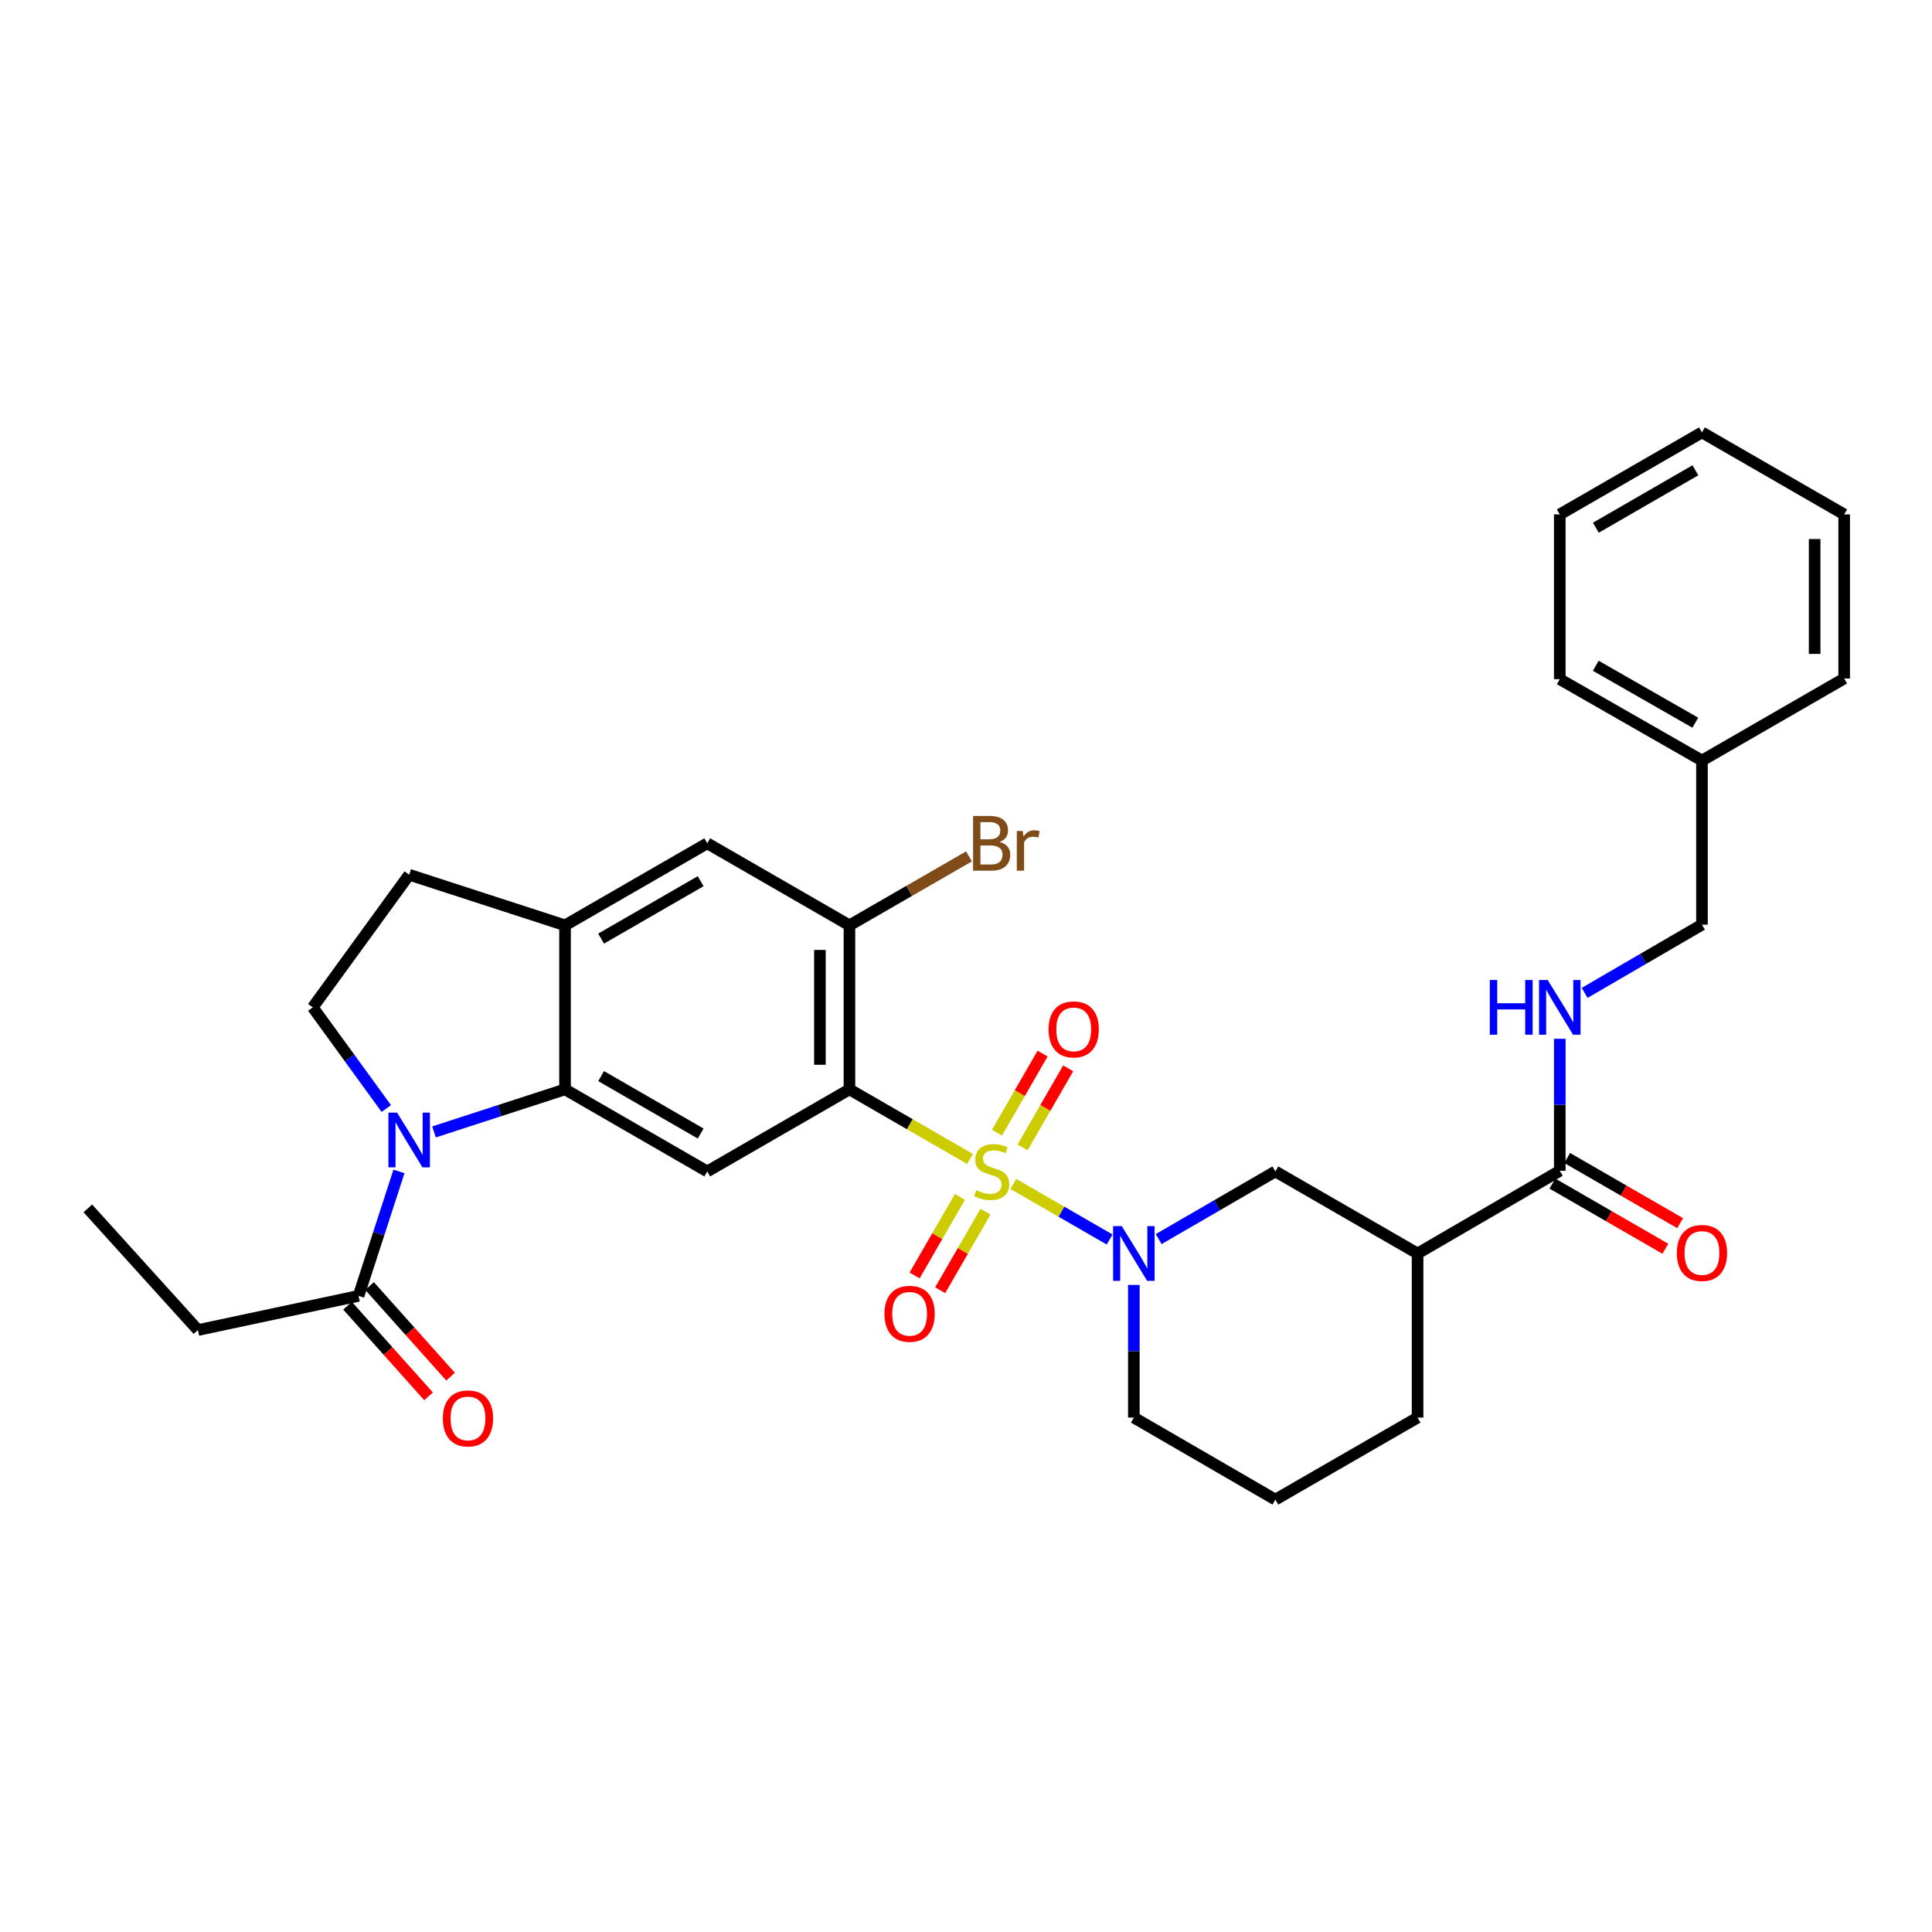 <?xml version='1.0' encoding='iso-8859-1'?>
<svg version='1.1' baseProfile='full'
              xmlns='http://www.w3.org/2000/svg'
                      xmlns:rdkit='http://www.rdkit.org/xml'
                      xmlns:xlink='http://www.w3.org/1999/xlink'
                  xml:space='preserve'
width='1000px' height='1000px' viewBox='0 0 1000 1000'>
<!-- END OF HEADER -->
<rect style='opacity:1.0;fill:#FFFFFF;stroke:none' width='1000' height='1000' x='0' y='0'> </rect>
<path class='bond-0' d='M 502.079,599.871 L 470.875,581.866' style='fill:none;fill-rule:evenodd;stroke:#CCCC00;stroke-width:6px;stroke-linecap:butt;stroke-linejoin:miter;stroke-opacity:1' />
<path class='bond-0' d='M 470.875,581.866 L 439.672,563.861' style='fill:none;fill-rule:evenodd;stroke:#000000;stroke-width:6px;stroke-linecap:butt;stroke-linejoin:miter;stroke-opacity:1' />
<path class='bond-1' d='M 524.488,612.802 L 549.413,627.184' style='fill:none;fill-rule:evenodd;stroke:#CCCC00;stroke-width:6px;stroke-linecap:butt;stroke-linejoin:miter;stroke-opacity:1' />
<path class='bond-1' d='M 549.413,627.184 L 574.337,641.566' style='fill:none;fill-rule:evenodd;stroke:#0000FF;stroke-width:6px;stroke-linecap:butt;stroke-linejoin:miter;stroke-opacity:1' />
<path class='bond-12' d='M 496.85,619.52 L 485.122,639.843' style='fill:none;fill-rule:evenodd;stroke:#CCCC00;stroke-width:6px;stroke-linecap:butt;stroke-linejoin:miter;stroke-opacity:1' />
<path class='bond-12' d='M 485.122,639.843 L 473.394,660.165' style='fill:none;fill-rule:evenodd;stroke:#FF0000;stroke-width:6px;stroke-linecap:butt;stroke-linejoin:miter;stroke-opacity:1' />
<path class='bond-12' d='M 510.091,627.162 L 498.363,647.484' style='fill:none;fill-rule:evenodd;stroke:#CCCC00;stroke-width:6px;stroke-linecap:butt;stroke-linejoin:miter;stroke-opacity:1' />
<path class='bond-12' d='M 498.363,647.484 L 486.636,667.806' style='fill:none;fill-rule:evenodd;stroke:#FF0000;stroke-width:6px;stroke-linecap:butt;stroke-linejoin:miter;stroke-opacity:1' />
<path class='bond-13' d='M 529.275,593.911 L 541.085,573.435' style='fill:none;fill-rule:evenodd;stroke:#CCCC00;stroke-width:6px;stroke-linecap:butt;stroke-linejoin:miter;stroke-opacity:1' />
<path class='bond-13' d='M 541.085,573.435 L 552.895,552.96' style='fill:none;fill-rule:evenodd;stroke:#FF0000;stroke-width:6px;stroke-linecap:butt;stroke-linejoin:miter;stroke-opacity:1' />
<path class='bond-13' d='M 516.032,586.273 L 527.842,565.797' style='fill:none;fill-rule:evenodd;stroke:#CCCC00;stroke-width:6px;stroke-linecap:butt;stroke-linejoin:miter;stroke-opacity:1' />
<path class='bond-13' d='M 527.842,565.797 L 539.652,545.321' style='fill:none;fill-rule:evenodd;stroke:#FF0000;stroke-width:6px;stroke-linecap:butt;stroke-linejoin:miter;stroke-opacity:1' />
<path class='bond-4' d='M 439.672,563.861 L 366.069,606.336' style='fill:none;fill-rule:evenodd;stroke:#000000;stroke-width:6px;stroke-linecap:butt;stroke-linejoin:miter;stroke-opacity:1' />
<path class='bond-5' d='M 439.672,563.861 L 439.672,478.945' style='fill:none;fill-rule:evenodd;stroke:#000000;stroke-width:6px;stroke-linecap:butt;stroke-linejoin:miter;stroke-opacity:1' />
<path class='bond-5' d='M 424.384,551.124 L 424.384,491.682' style='fill:none;fill-rule:evenodd;stroke:#000000;stroke-width:6px;stroke-linecap:butt;stroke-linejoin:miter;stroke-opacity:1' />
<path class='bond-10' d='M 599.735,641.349 L 629.93,623.843' style='fill:none;fill-rule:evenodd;stroke:#0000FF;stroke-width:6px;stroke-linecap:butt;stroke-linejoin:miter;stroke-opacity:1' />
<path class='bond-10' d='M 629.93,623.843 L 660.125,606.336' style='fill:none;fill-rule:evenodd;stroke:#000000;stroke-width:6px;stroke-linecap:butt;stroke-linejoin:miter;stroke-opacity:1' />
<path class='bond-20' d='M 586.878,665.086 L 586.878,699.411' style='fill:none;fill-rule:evenodd;stroke:#0000FF;stroke-width:6px;stroke-linecap:butt;stroke-linejoin:miter;stroke-opacity:1' />
<path class='bond-20' d='M 586.878,699.411 L 586.878,733.736' style='fill:none;fill-rule:evenodd;stroke:#000000;stroke-width:6px;stroke-linecap:butt;stroke-linejoin:miter;stroke-opacity:1' />
<path class='bond-2' d='M 224.648,585.879 L 258.553,574.87' style='fill:none;fill-rule:evenodd;stroke:#0000FF;stroke-width:6px;stroke-linecap:butt;stroke-linejoin:miter;stroke-opacity:1' />
<path class='bond-2' d='M 258.553,574.87 L 292.457,563.861' style='fill:none;fill-rule:evenodd;stroke:#000000;stroke-width:6px;stroke-linecap:butt;stroke-linejoin:miter;stroke-opacity:1' />
<path class='bond-9' d='M 206.501,606.336 L 196.043,638.538' style='fill:none;fill-rule:evenodd;stroke:#0000FF;stroke-width:6px;stroke-linecap:butt;stroke-linejoin:miter;stroke-opacity:1' />
<path class='bond-9' d='M 196.043,638.538 L 185.586,670.741' style='fill:none;fill-rule:evenodd;stroke:#000000;stroke-width:6px;stroke-linecap:butt;stroke-linejoin:miter;stroke-opacity:1' />
<path class='bond-11' d='M 199.951,573.773 L 180.916,547.588' style='fill:none;fill-rule:evenodd;stroke:#0000FF;stroke-width:6px;stroke-linecap:butt;stroke-linejoin:miter;stroke-opacity:1' />
<path class='bond-11' d='M 180.916,547.588 L 161.881,521.403' style='fill:none;fill-rule:evenodd;stroke:#000000;stroke-width:6px;stroke-linecap:butt;stroke-linejoin:miter;stroke-opacity:1' />
<path class='bond-3' d='M 292.457,563.861 L 366.069,606.336' style='fill:none;fill-rule:evenodd;stroke:#000000;stroke-width:6px;stroke-linecap:butt;stroke-linejoin:miter;stroke-opacity:1' />
<path class='bond-3' d='M 311.14,556.991 L 362.668,586.723' style='fill:none;fill-rule:evenodd;stroke:#000000;stroke-width:6px;stroke-linecap:butt;stroke-linejoin:miter;stroke-opacity:1' />
<path class='bond-32' d='M 292.457,563.861 L 292.457,478.945' style='fill:none;fill-rule:evenodd;stroke:#000000;stroke-width:6px;stroke-linecap:butt;stroke-linejoin:miter;stroke-opacity:1' />
<path class='bond-14' d='M 439.672,478.945 L 366.069,436.495' style='fill:none;fill-rule:evenodd;stroke:#000000;stroke-width:6px;stroke-linecap:butt;stroke-linejoin:miter;stroke-opacity:1' />
<path class='bond-19' d='M 439.672,478.945 L 470.606,461.107' style='fill:none;fill-rule:evenodd;stroke:#000000;stroke-width:6px;stroke-linecap:butt;stroke-linejoin:miter;stroke-opacity:1' />
<path class='bond-19' d='M 470.606,461.107 L 501.539,443.268' style='fill:none;fill-rule:evenodd;stroke:#7F4C19;stroke-width:6px;stroke-linecap:butt;stroke-linejoin:miter;stroke-opacity:1' />
<path class='bond-6' d='M 733.736,648.803 L 660.125,606.336' style='fill:none;fill-rule:evenodd;stroke:#000000;stroke-width:6px;stroke-linecap:butt;stroke-linejoin:miter;stroke-opacity:1' />
<path class='bond-8' d='M 733.736,648.803 L 807.339,605.997' style='fill:none;fill-rule:evenodd;stroke:#000000;stroke-width:6px;stroke-linecap:butt;stroke-linejoin:miter;stroke-opacity:1' />
<path class='bond-33' d='M 733.736,648.803 L 733.736,733.736' style='fill:none;fill-rule:evenodd;stroke:#000000;stroke-width:6px;stroke-linecap:butt;stroke-linejoin:miter;stroke-opacity:1' />
<path class='bond-7' d='M 292.457,478.945 L 366.069,436.495' style='fill:none;fill-rule:evenodd;stroke:#000000;stroke-width:6px;stroke-linecap:butt;stroke-linejoin:miter;stroke-opacity:1' />
<path class='bond-7' d='M 311.136,485.821 L 362.664,456.107' style='fill:none;fill-rule:evenodd;stroke:#000000;stroke-width:6px;stroke-linecap:butt;stroke-linejoin:miter;stroke-opacity:1' />
<path class='bond-16' d='M 292.457,478.945 L 211.788,452.76' style='fill:none;fill-rule:evenodd;stroke:#000000;stroke-width:6px;stroke-linecap:butt;stroke-linejoin:miter;stroke-opacity:1' />
<path class='bond-15' d='M 807.339,605.997 L 807.339,571.837' style='fill:none;fill-rule:evenodd;stroke:#000000;stroke-width:6px;stroke-linecap:butt;stroke-linejoin:miter;stroke-opacity:1' />
<path class='bond-15' d='M 807.339,571.837 L 807.339,537.678' style='fill:none;fill-rule:evenodd;stroke:#0000FF;stroke-width:6px;stroke-linecap:butt;stroke-linejoin:miter;stroke-opacity:1' />
<path class='bond-17' d='M 803.519,612.618 L 832.755,629.484' style='fill:none;fill-rule:evenodd;stroke:#000000;stroke-width:6px;stroke-linecap:butt;stroke-linejoin:miter;stroke-opacity:1' />
<path class='bond-17' d='M 832.755,629.484 L 861.99,646.35' style='fill:none;fill-rule:evenodd;stroke:#FF0000;stroke-width:6px;stroke-linecap:butt;stroke-linejoin:miter;stroke-opacity:1' />
<path class='bond-17' d='M 811.159,599.375 L 840.394,616.242' style='fill:none;fill-rule:evenodd;stroke:#000000;stroke-width:6px;stroke-linecap:butt;stroke-linejoin:miter;stroke-opacity:1' />
<path class='bond-17' d='M 840.394,616.242 L 869.63,633.108' style='fill:none;fill-rule:evenodd;stroke:#FF0000;stroke-width:6px;stroke-linecap:butt;stroke-linejoin:miter;stroke-opacity:1' />
<path class='bond-18' d='M 179.887,675.836 L 200.853,699.289' style='fill:none;fill-rule:evenodd;stroke:#000000;stroke-width:6px;stroke-linecap:butt;stroke-linejoin:miter;stroke-opacity:1' />
<path class='bond-18' d='M 200.853,699.289 L 221.82,722.743' style='fill:none;fill-rule:evenodd;stroke:#FF0000;stroke-width:6px;stroke-linecap:butt;stroke-linejoin:miter;stroke-opacity:1' />
<path class='bond-18' d='M 191.285,665.647 L 212.251,689.1' style='fill:none;fill-rule:evenodd;stroke:#000000;stroke-width:6px;stroke-linecap:butt;stroke-linejoin:miter;stroke-opacity:1' />
<path class='bond-18' d='M 212.251,689.1 L 233.218,712.554' style='fill:none;fill-rule:evenodd;stroke:#FF0000;stroke-width:6px;stroke-linecap:butt;stroke-linejoin:miter;stroke-opacity:1' />
<path class='bond-24' d='M 185.586,670.741 L 102.445,688.433' style='fill:none;fill-rule:evenodd;stroke:#000000;stroke-width:6px;stroke-linecap:butt;stroke-linejoin:miter;stroke-opacity:1' />
<path class='bond-34' d='M 161.881,521.403 L 211.788,452.76' style='fill:none;fill-rule:evenodd;stroke:#000000;stroke-width:6px;stroke-linecap:butt;stroke-linejoin:miter;stroke-opacity:1' />
<path class='bond-21' d='M 820.208,513.918 L 850.571,496.258' style='fill:none;fill-rule:evenodd;stroke:#0000FF;stroke-width:6px;stroke-linecap:butt;stroke-linejoin:miter;stroke-opacity:1' />
<path class='bond-21' d='M 850.571,496.258 L 880.934,478.597' style='fill:none;fill-rule:evenodd;stroke:#000000;stroke-width:6px;stroke-linecap:butt;stroke-linejoin:miter;stroke-opacity:1' />
<path class='bond-25' d='M 586.878,733.736 L 660.125,776.194' style='fill:none;fill-rule:evenodd;stroke:#000000;stroke-width:6px;stroke-linecap:butt;stroke-linejoin:miter;stroke-opacity:1' />
<path class='bond-23' d='M 880.934,478.597 L 880.934,393.664' style='fill:none;fill-rule:evenodd;stroke:#000000;stroke-width:6px;stroke-linecap:butt;stroke-linejoin:miter;stroke-opacity:1' />
<path class='bond-22' d='M 733.736,733.736 L 660.125,776.194' style='fill:none;fill-rule:evenodd;stroke:#000000;stroke-width:6px;stroke-linecap:butt;stroke-linejoin:miter;stroke-opacity:1' />
<path class='bond-26' d='M 880.934,393.664 L 807.339,351.545' style='fill:none;fill-rule:evenodd;stroke:#000000;stroke-width:6px;stroke-linecap:butt;stroke-linejoin:miter;stroke-opacity:1' />
<path class='bond-26' d='M 877.488,374.077 L 825.972,344.594' style='fill:none;fill-rule:evenodd;stroke:#000000;stroke-width:6px;stroke-linecap:butt;stroke-linejoin:miter;stroke-opacity:1' />
<path class='bond-27' d='M 880.934,393.664 L 954.545,351.197' style='fill:none;fill-rule:evenodd;stroke:#000000;stroke-width:6px;stroke-linecap:butt;stroke-linejoin:miter;stroke-opacity:1' />
<path class='bond-28' d='M 102.445,688.433 L 45.455,625.455' style='fill:none;fill-rule:evenodd;stroke:#000000;stroke-width:6px;stroke-linecap:butt;stroke-linejoin:miter;stroke-opacity:1' />
<path class='bond-30' d='M 807.339,351.545 L 807.339,266.264' style='fill:none;fill-rule:evenodd;stroke:#000000;stroke-width:6px;stroke-linecap:butt;stroke-linejoin:miter;stroke-opacity:1' />
<path class='bond-29' d='M 954.545,351.197 L 954.545,266.264' style='fill:none;fill-rule:evenodd;stroke:#000000;stroke-width:6px;stroke-linecap:butt;stroke-linejoin:miter;stroke-opacity:1' />
<path class='bond-29' d='M 939.257,338.457 L 939.257,279.004' style='fill:none;fill-rule:evenodd;stroke:#000000;stroke-width:6px;stroke-linecap:butt;stroke-linejoin:miter;stroke-opacity:1' />
<path class='bond-31' d='M 954.545,266.264 L 880.934,223.806' style='fill:none;fill-rule:evenodd;stroke:#000000;stroke-width:6px;stroke-linecap:butt;stroke-linejoin:miter;stroke-opacity:1' />
<path class='bond-35' d='M 807.339,266.264 L 880.934,223.806' style='fill:none;fill-rule:evenodd;stroke:#000000;stroke-width:6px;stroke-linecap:butt;stroke-linejoin:miter;stroke-opacity:1' />
<path class='bond-35' d='M 826.018,273.137 L 877.534,243.417' style='fill:none;fill-rule:evenodd;stroke:#000000;stroke-width:6px;stroke-linecap:butt;stroke-linejoin:miter;stroke-opacity:1' />
<path  class='atom-0' d='M 505.284 616.056
Q 505.604 616.176, 506.924 616.736
Q 508.244 617.296, 509.684 617.656
Q 511.164 617.976, 512.604 617.976
Q 515.284 617.976, 516.844 616.696
Q 518.404 615.376, 518.404 613.096
Q 518.404 611.536, 517.604 610.576
Q 516.844 609.616, 515.644 609.096
Q 514.444 608.576, 512.444 607.976
Q 509.924 607.216, 508.404 606.496
Q 506.924 605.776, 505.844 604.256
Q 504.804 602.736, 504.804 600.176
Q 504.804 596.616, 507.204 594.416
Q 509.644 592.216, 514.444 592.216
Q 517.724 592.216, 521.444 593.776
L 520.524 596.856
Q 517.124 595.456, 514.564 595.456
Q 511.804 595.456, 510.284 596.616
Q 508.764 597.736, 508.804 599.696
Q 508.804 601.216, 509.564 602.136
Q 510.364 603.056, 511.484 603.576
Q 512.644 604.096, 514.564 604.696
Q 517.124 605.496, 518.644 606.296
Q 520.164 607.096, 521.244 608.736
Q 522.364 610.336, 522.364 613.096
Q 522.364 617.016, 519.724 619.136
Q 517.124 621.216, 512.764 621.216
Q 510.244 621.216, 508.324 620.656
Q 506.444 620.136, 504.204 619.216
L 505.284 616.056
' fill='#CCCC00'/>
<path  class='atom-2' d='M 580.618 634.643
L 589.898 649.643
Q 590.818 651.123, 592.298 653.803
Q 593.778 656.483, 593.858 656.643
L 593.858 634.643
L 597.618 634.643
L 597.618 662.963
L 593.738 662.963
L 583.778 646.563
Q 582.618 644.643, 581.378 642.443
Q 580.178 640.243, 579.818 639.563
L 579.818 662.963
L 576.138 662.963
L 576.138 634.643
L 580.618 634.643
' fill='#0000FF'/>
<path  class='atom-3' d='M 205.528 575.895
L 214.808 590.895
Q 215.728 592.375, 217.208 595.055
Q 218.688 597.735, 218.768 597.895
L 218.768 575.895
L 222.528 575.895
L 222.528 604.215
L 218.648 604.215
L 208.688 587.815
Q 207.528 585.895, 206.288 583.695
Q 205.088 581.495, 204.728 580.815
L 204.728 604.215
L 201.048 604.215
L 201.048 575.895
L 205.528 575.895
' fill='#0000FF'/>
<path  class='atom-13' d='M 457.808 680.019
Q 457.808 673.219, 461.168 669.419
Q 464.528 665.619, 470.808 665.619
Q 477.088 665.619, 480.448 669.419
Q 483.808 673.219, 483.808 680.019
Q 483.808 686.899, 480.408 690.819
Q 477.008 694.699, 470.808 694.699
Q 464.568 694.699, 461.168 690.819
Q 457.808 686.939, 457.808 680.019
M 470.808 691.499
Q 475.128 691.499, 477.448 688.619
Q 479.808 685.699, 479.808 680.019
Q 479.808 674.459, 477.448 671.659
Q 475.128 668.819, 470.808 668.819
Q 466.488 668.819, 464.128 671.619
Q 461.808 674.419, 461.808 680.019
Q 461.808 685.739, 464.128 688.619
Q 466.488 691.499, 470.808 691.499
' fill='#FF0000'/>
<path  class='atom-14' d='M 542.742 532.805
Q 542.742 526.005, 546.102 522.205
Q 549.462 518.405, 555.742 518.405
Q 562.022 518.405, 565.382 522.205
Q 568.742 526.005, 568.742 532.805
Q 568.742 539.685, 565.342 543.605
Q 561.942 547.485, 555.742 547.485
Q 549.502 547.485, 546.102 543.605
Q 542.742 539.725, 542.742 532.805
M 555.742 544.285
Q 560.062 544.285, 562.382 541.405
Q 564.742 538.485, 564.742 532.805
Q 564.742 527.245, 562.382 524.445
Q 560.062 521.605, 555.742 521.605
Q 551.422 521.605, 549.062 524.405
Q 546.742 527.205, 546.742 532.805
Q 546.742 538.525, 549.062 541.405
Q 551.422 544.285, 555.742 544.285
' fill='#FF0000'/>
<path  class='atom-16' d='M 771.119 507.243
L 774.959 507.243
L 774.959 519.283
L 789.439 519.283
L 789.439 507.243
L 793.279 507.243
L 793.279 535.563
L 789.439 535.563
L 789.439 522.483
L 774.959 522.483
L 774.959 535.563
L 771.119 535.563
L 771.119 507.243
' fill='#0000FF'/>
<path  class='atom-16' d='M 801.079 507.243
L 810.359 522.243
Q 811.279 523.723, 812.759 526.403
Q 814.239 529.083, 814.319 529.243
L 814.319 507.243
L 818.079 507.243
L 818.079 535.563
L 814.199 535.563
L 804.239 519.163
Q 803.079 517.243, 801.839 515.043
Q 800.639 512.843, 800.279 512.163
L 800.279 535.563
L 796.599 535.563
L 796.599 507.243
L 801.079 507.243
' fill='#0000FF'/>
<path  class='atom-18' d='M 867.934 648.535
Q 867.934 641.735, 871.294 637.935
Q 874.654 634.135, 880.934 634.135
Q 887.214 634.135, 890.574 637.935
Q 893.934 641.735, 893.934 648.535
Q 893.934 655.415, 890.534 659.335
Q 887.134 663.215, 880.934 663.215
Q 874.694 663.215, 871.294 659.335
Q 867.934 655.455, 867.934 648.535
M 880.934 660.015
Q 885.254 660.015, 887.574 657.135
Q 889.934 654.215, 889.934 648.535
Q 889.934 642.975, 887.574 640.175
Q 885.254 637.335, 880.934 637.335
Q 876.614 637.335, 874.254 640.135
Q 871.934 642.935, 871.934 648.535
Q 871.934 654.255, 874.254 657.135
Q 876.614 660.015, 880.934 660.015
' fill='#FF0000'/>
<path  class='atom-19' d='M 229.219 734.173
Q 229.219 727.373, 232.579 723.573
Q 235.939 719.773, 242.219 719.773
Q 248.499 719.773, 251.859 723.573
Q 255.219 727.373, 255.219 734.173
Q 255.219 741.053, 251.819 744.973
Q 248.419 748.853, 242.219 748.853
Q 235.979 748.853, 232.579 744.973
Q 229.219 741.093, 229.219 734.173
M 242.219 745.653
Q 246.539 745.653, 248.859 742.773
Q 251.219 739.853, 251.219 734.173
Q 251.219 728.613, 248.859 725.813
Q 246.539 722.973, 242.219 722.973
Q 237.899 722.973, 235.539 725.773
Q 233.219 728.573, 233.219 734.173
Q 233.219 739.893, 235.539 742.773
Q 237.899 745.653, 242.219 745.653
' fill='#FF0000'/>
<path  class='atom-20' d='M 517.424 435.775
Q 520.144 436.535, 521.504 438.215
Q 522.904 439.855, 522.904 442.295
Q 522.904 446.215, 520.384 448.455
Q 517.904 450.655, 513.184 450.655
L 503.664 450.655
L 503.664 422.335
L 512.024 422.335
Q 516.864 422.335, 519.304 424.295
Q 521.744 426.255, 521.744 429.855
Q 521.744 434.135, 517.424 435.775
M 507.464 425.535
L 507.464 434.415
L 512.024 434.415
Q 514.824 434.415, 516.264 433.295
Q 517.744 432.135, 517.744 429.855
Q 517.744 425.535, 512.024 425.535
L 507.464 425.535
M 513.184 447.455
Q 515.944 447.455, 517.424 446.135
Q 518.904 444.815, 518.904 442.295
Q 518.904 439.975, 517.264 438.815
Q 515.664 437.615, 512.584 437.615
L 507.464 437.615
L 507.464 447.455
L 513.184 447.455
' fill='#7F4C19'/>
<path  class='atom-20' d='M 529.344 430.095
L 529.784 432.935
Q 531.944 429.735, 535.464 429.735
Q 536.584 429.735, 538.104 430.135
L 537.504 433.495
Q 535.784 433.095, 534.824 433.095
Q 533.144 433.095, 532.024 433.775
Q 530.944 434.415, 530.064 435.975
L 530.064 450.655
L 526.304 450.655
L 526.304 430.095
L 529.344 430.095
' fill='#7F4C19'/>
</svg>
